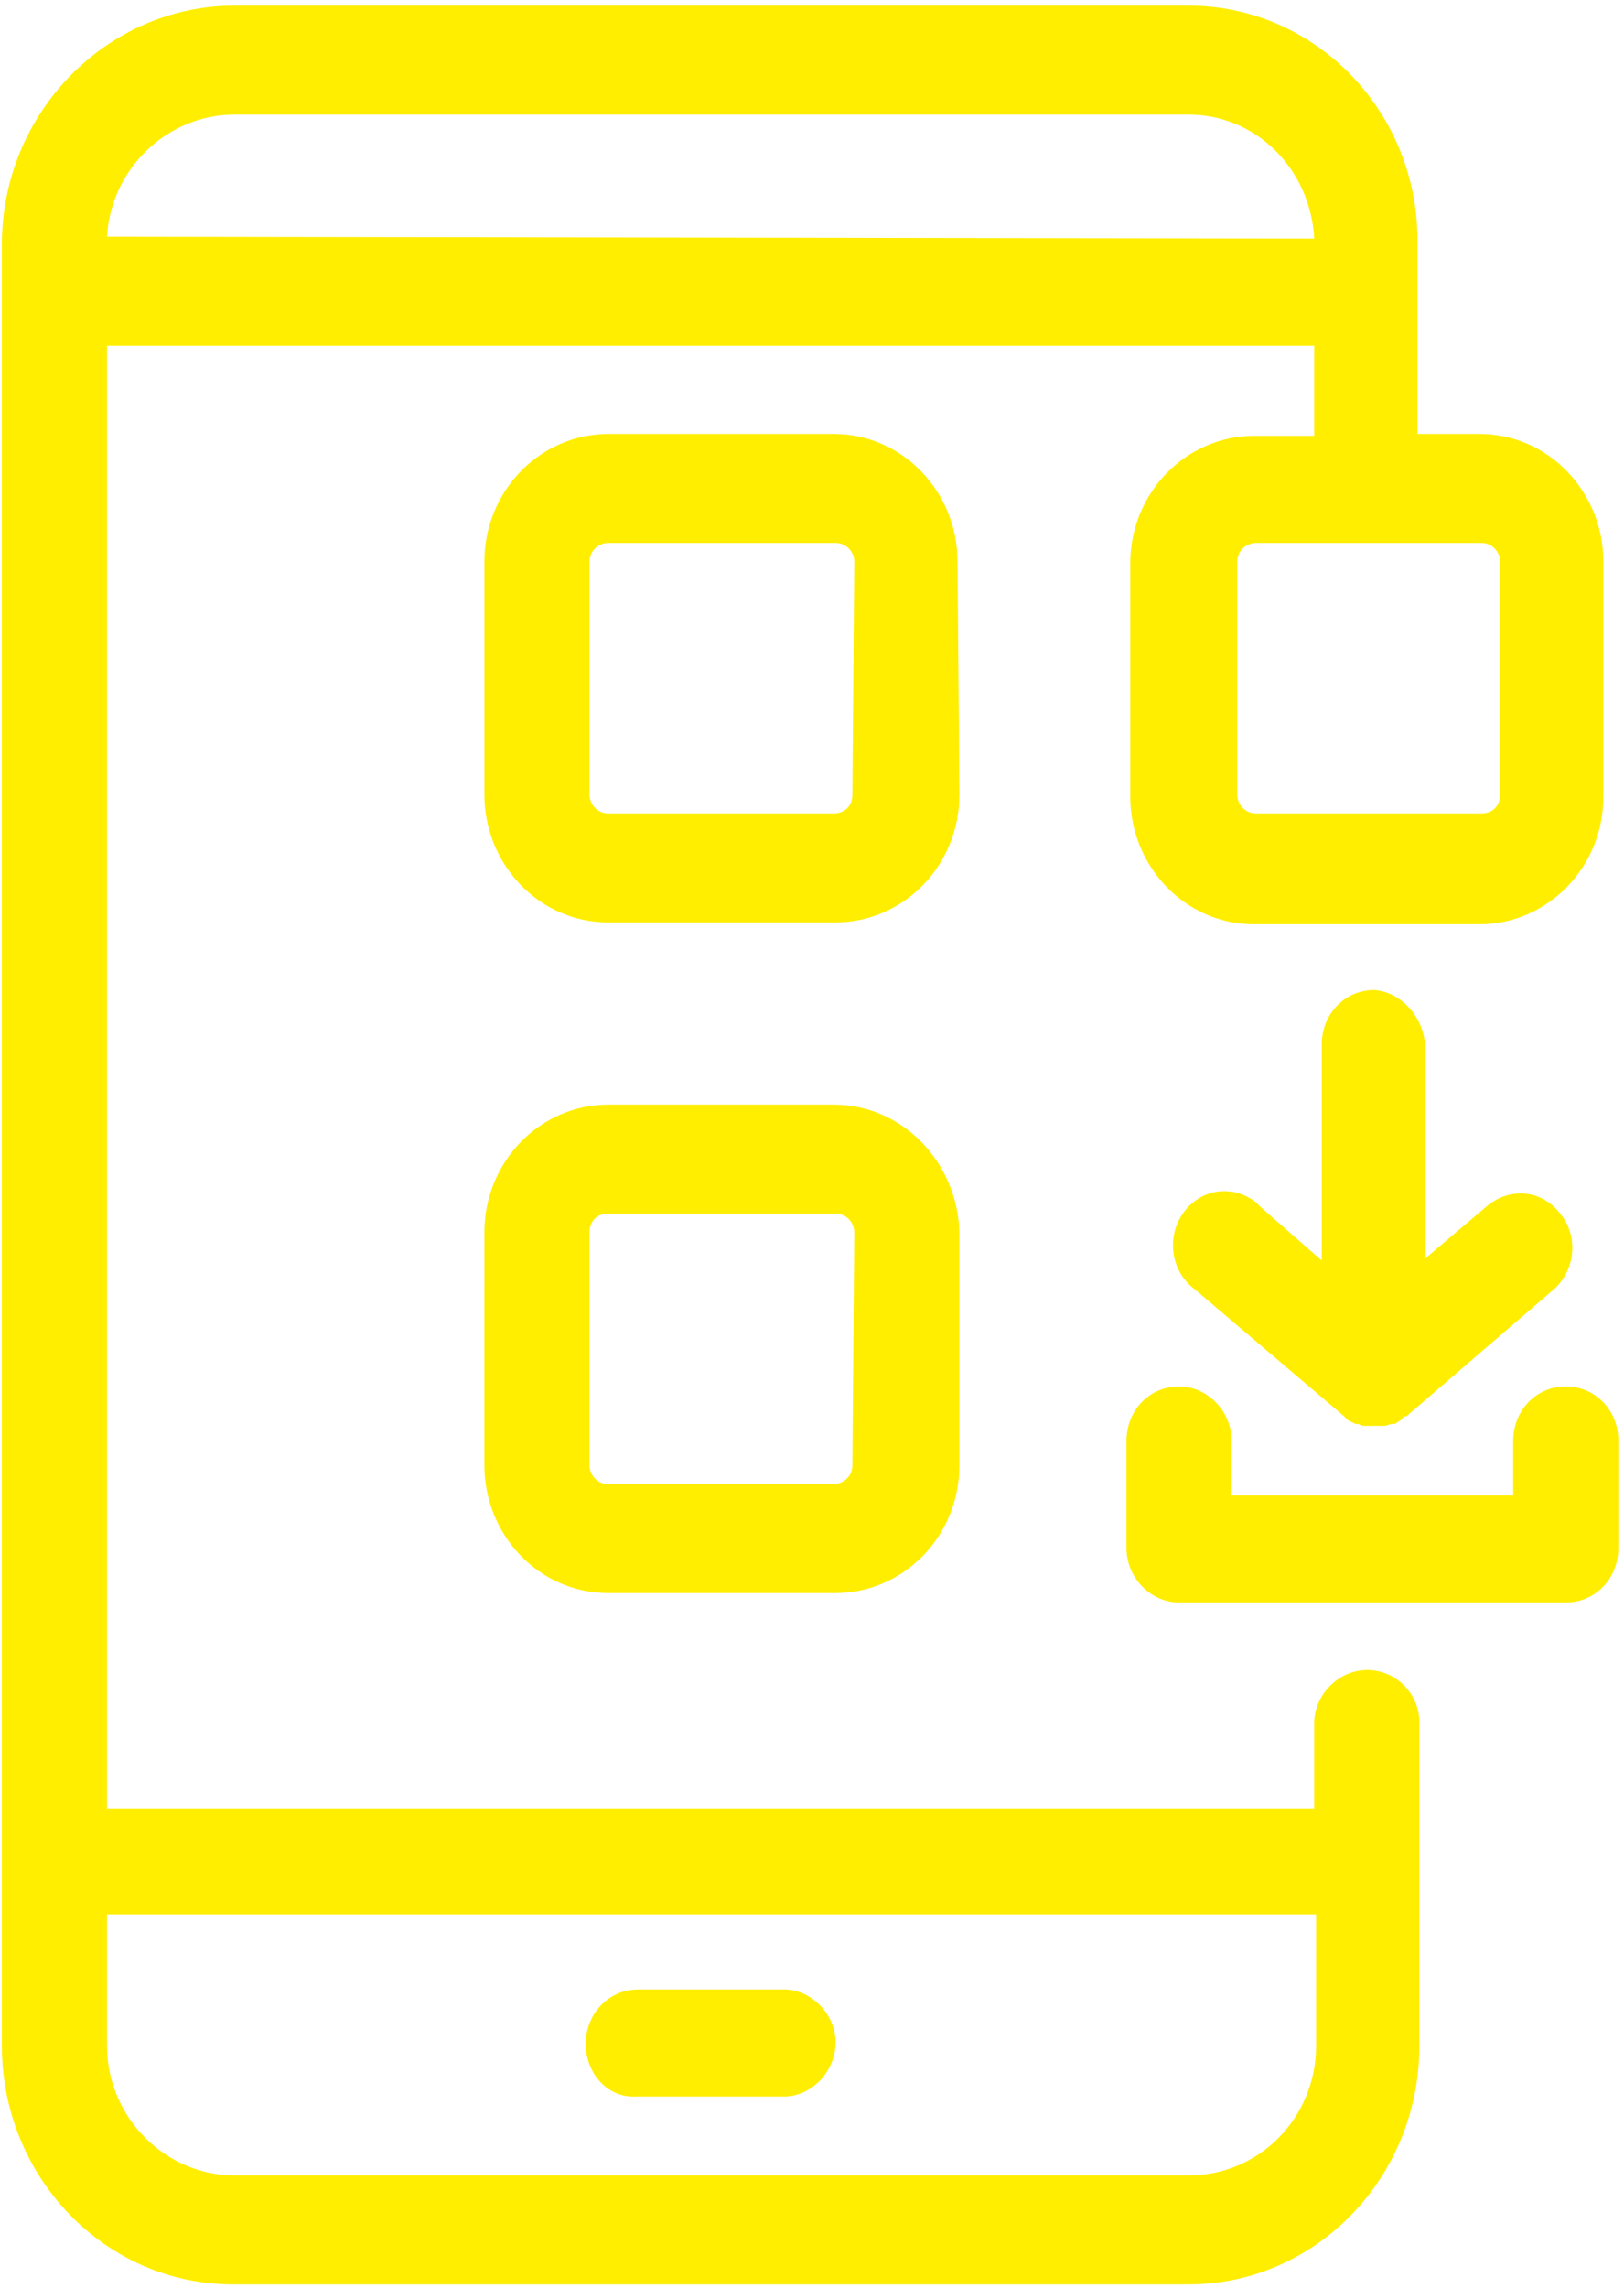 <?xml version="1.0" encoding="utf-8"?>
<!-- Generator: Adobe Illustrator 22.0.1, SVG Export Plug-In . SVG Version: 6.00 Build 0)  -->
<svg version="1.1" id="Layer_1" xmlns="http://www.w3.org/2000/svg" xmlns:xlink="http://www.w3.org/1999/xlink" x="0px" y="0px"
	 viewBox="0 0 86.5 121.8" style="enable-background:new 0 0 86.5 121.8;" xml:space="preserve">
<style type="text/css">
	.st0{fill:#FFEE00;}
</style>
<g>
	<path class="st0" d="M63.3,0.3H12.5C5.7,0.3,0.1,6,0.1,13l0,0v95.9c0,7,5.5,12.7,12.3,12.7h50.9c6.8,0,12.3-5.7,12.3-12.7v-17
		c0.1-1.6-1.1-2.9-2.6-3s-2.9,1.1-3,2.7c0,0.1,0,0.3,0,0.4v4.3H5.7V18.4H70v4.8h-3.2c-3.6,0-6.6,3-6.6,6.8v12.4
		c0,3.7,2.9,6.8,6.6,6.8h12c3.6,0,6.6-3,6.6-6.8V29.9c0-3.7-2.9-6.8-6.6-6.8h-3.3V13C75.6,6,70.1,0.3,63.3,0.3L63.3,0.3z M78.9,28.9
		c0.6,0,1,0.5,1,1v12.4c0,0.6-0.4,1-1,1h-12c-0.6,0-1-0.5-1-1l0,0V29.9c0-0.6,0.5-1,1-1H78.9z M70.1,101.9v7c0,3.8-3,6.9-6.8,6.9
		H12.5c-3.7,0-6.8-3.1-6.8-6.9l0,0v-7H70.1z M5.7,12.6C5.9,9,8.9,6.1,12.5,6.1h50.8c3.6,0,6.5,2.9,6.7,6.6L5.7,12.6L5.7,12.6z
		 M31.2,108.8c0-1.6,1.2-2.9,2.8-2.9l0,0h7.9c1.5,0.1,2.7,1.5,2.6,3c-0.1,1.4-1.2,2.6-2.6,2.7h-8C32.4,111.7,31.2,110.4,31.2,108.8z
		 M51,29.9c0-3.7-2.9-6.8-6.6-6.8h-12c-3.6,0-6.6,3-6.6,6.8v12.4c0,3.7,2.9,6.8,6.6,6.8h12.1c3.6,0,6.6-3,6.6-6.8L51,29.9L51,29.9z
		 M45.4,42.3c0,0.6-0.4,1-1,1l0,0h-12c-0.6,0-1-0.5-1-1l0,0V29.9c0-0.6,0.5-1,1-1h12.1c0.6,0,1,0.5,1,1L45.4,42.3L45.4,42.3z
		 M44.4,58.8h-12c-3.6,0-6.6,3-6.6,6.8l0,0V78c0,3.7,2.9,6.8,6.6,6.8h12.1c3.6,0,6.6-3,6.6-6.8l0,0V65.6
		C51,61.9,48.1,58.8,44.4,58.8C44.5,58.8,44.4,58.8,44.4,58.8z M45.4,78c0,0.6-0.5,1-1,1h-12c-0.6,0-1-0.5-1-1V65.6c0-0.6,0.4-1,1-1
		h12.1c0.6,0,1,0.5,1,1L45.4,78L45.4,78z M62.8,73.8c1.5,0,2.8,1.3,2.8,2.9l0,0v2.9h15v-2.9c0-1.6,1.2-2.9,2.8-2.9s2.8,1.3,2.8,2.9
		v5.7c0,1.6-1.2,2.9-2.8,2.9l0,0H62.8c-1.5,0-2.8-1.3-2.8-2.9l0,0v-5.7C60,75.1,61.2,73.8,62.8,73.8z M75.9,55.6V67l3.3-2.8
		c1.2-1,2.9-0.9,3.9,0.4c1,1.2,0.8,3-0.3,4l-7.9,6.8h-0.1l-0.1,0.1l-0.1,0.1l-0.3,0.2h-0.1h-0.1l-0.3,0.1l0,0h-0.1l0,0
		c-0.2,0-0.4,0-0.5,0l0,0c-0.2,0-0.3,0-0.5,0l0,0h-0.1l0,0c-0.1,0-0.2-0.1-0.3-0.1h-0.1L72,75.7l-0.2-0.1l-0.1-0.1l-0.1-0.1l0,0
		l-8-6.8c-1.2-0.9-1.5-2.7-0.6-4c0.9-1.3,2.6-1.6,3.9-0.6c0.1,0.1,0.2,0.2,0.3,0.3l3.2,2.8V55.6c0-1.6,1.2-2.9,2.8-2.9
		C74.6,52.8,75.8,54.1,75.9,55.6C75.8,55.6,75.8,55.6,75.9,55.6L75.9,55.6z"/>
</g>
</svg>
